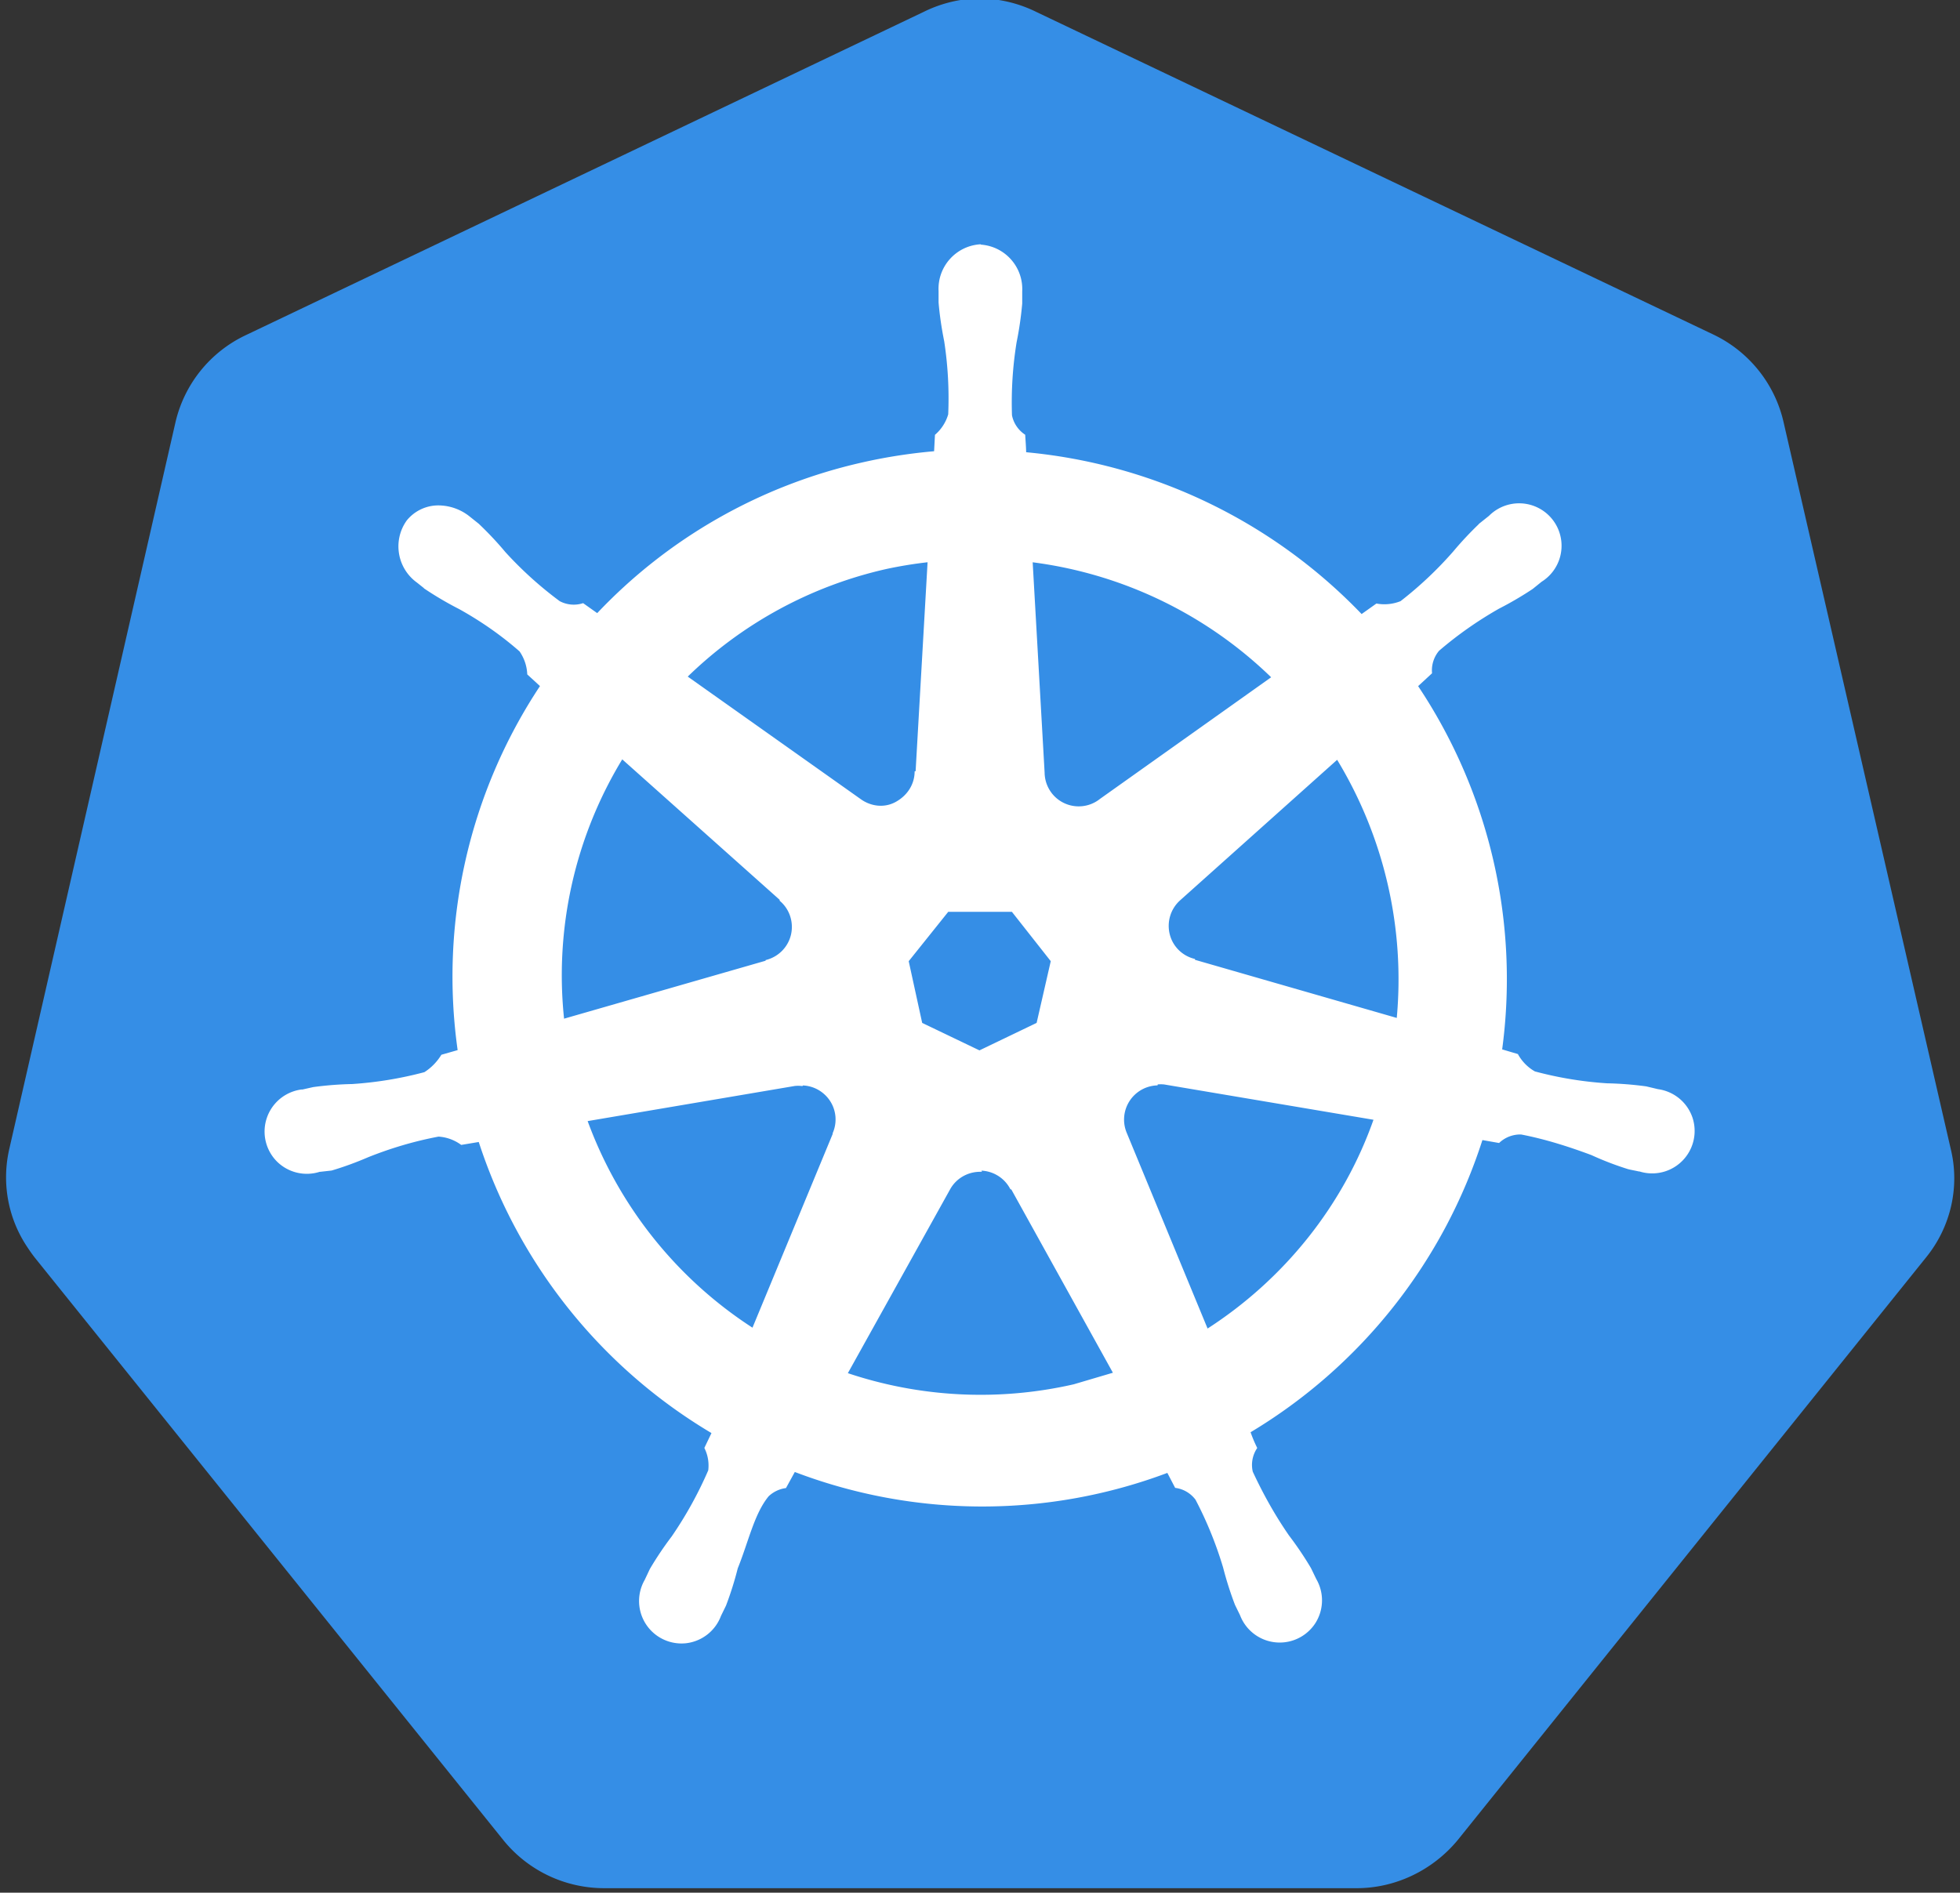 <?xml version="1.0" encoding="UTF-8" standalone="no"?><svg xmlns="http://www.w3.org/2000/svg" xmlns:xlink="http://www.w3.org/1999/xlink" fill="#000000" height="31.1" preserveAspectRatio="xMidYMid meet" version="1" viewBox="-0.1 0.5 32.2 31.1" width="32.2" zoomAndPan="magnify">
 <rect x="-0.1" y="0.5" width="32.2" height="31.1" fill="#333333" stroke="none"/>
 <g id="change1_1"><path d="m15.9 0.476a2.14 2.14 0 0 0 -0.823 0.218l-11.145 5.316c-0.582 0.277-1.005 0.804-1.15 1.432l-2.728 11.931c-0.13 0.56-0.025 1.147 0.3 1.627q0.057 0.087 0.12 0.168l7.7 9.574c0.407 0.5 1.018 0.787 1.662 0.784h12.35c0.646 0.001 1.258-0.3 1.664-0.793l7.696-9.576c0.404-0.5 0.555-1.16 0.4-1.786l-2.746-11.941c-0.145-0.628-0.57-1.155-1.15-1.432l-11.127-5.303a2.14 2.14 0 0 0 -1.033 -0.219z" fill="#358ee6"/></g>
 <g id="change2_1"><path d="m16.002 4.542c-0.384 0.027-0.675 0.356-0.655 0.74v0.188c0.018 0.213 0.05 0.424 0.092 0.633a6.22 6.22 0 0 1 0.066 1.21c-0.038 0.133-0.114 0.253-0.218 0.345l-0.015 0.282c-0.405 0.034-0.807 0.096-1.203 0.186-1.666 0.376-3.183 1.24-4.354 2.485l-0.24-0.17c-0.132 0.04-0.274 0.025-0.395-0.04a6.22 6.22 0 0 1 -0.897 -0.81 5.55 5.55 0 0 0 -0.437 -0.465l-0.148-0.118c-0.132-0.106-0.294-0.167-0.463-0.175a0.64 0.64 0 0 0 -0.531 0.236c-0.226 0.317-0.152 0.756 0.164 0.983l0.138 0.11a5.55 5.55 0 0 0 0.552 0.323c0.354 0.197 0.688 0.428 0.998 0.7a0.74 0.74 0 0 1 0.133 0.384l0.218 0.2c-1.177 1.766-1.66 3.905-1.358 6.006l-0.28 0.08c-0.073 0.116-0.17 0.215-0.286 0.288a6.22 6.22 0 0 1 -1.194 0.197 5.57 5.57 0 0 0 -0.64 0.05l-0.177 0.04h-0.02a0.67 0.67 0 0 0 -0.387 1.132 0.67 0.67 0 0 0 0.684 0.165h0.013l0.18-0.02c0.203-0.06 0.403-0.134 0.598-0.218 0.375-0.15 0.764-0.265 1.162-0.34 0.138 0.008 0.27 0.055 0.382 0.135l0.3-0.05c0.65 2.017 2.016 3.726 3.84 4.803l-0.122 0.255c0.056 0.117 0.077 0.247 0.06 0.376-0.165 0.382-0.367 0.748-0.603 1.092a5.58 5.58 0 0 0 -0.358 0.533l-0.085 0.18a0.67 0.67 0 0 0 0.65 1.001 0.67 0.67 0 0 0 0.553 -0.432l0.083-0.17c0.076-0.2 0.14-0.404 0.192-0.61 0.177-0.437 0.273-0.906 0.515-1.196a0.54 0.54 0 0 1 0.286 -0.14l0.15-0.273a8.62 8.62 0 0 0 6.146 0.015l0.133 0.255c0.136 0.02 0.258 0.095 0.34 0.205 0.188 0.358 0.34 0.733 0.456 1.12a5.57 5.57 0 0 0 0.194 0.611l0.083 0.17a0.67 0.67 0 0 0 1.187 0.131 0.67 0.67 0 0 0 0.016 -0.701l-0.087-0.18a5.55 5.55 0 0 0 -0.358 -0.531c-0.23-0.332-0.428-0.686-0.6-1.057a0.52 0.52 0 0 1 0.068 -0.4 2.29 2.29 0 0 1 -0.111 -0.269c1.82-1.085 3.18-2.8 3.823-4.82l0.284 0.05c0.102-0.093 0.236-0.142 0.373-0.138 0.397 0.076 0.786 0.2 1.162 0.34 0.195 0.09 0.395 0.166 0.598 0.23 0.048 0.013 0.118 0.024 0.172 0.037h0.013a0.67 0.67 0 0 0 0.841 -0.851 0.67 0.67 0 0 0 -0.544 -0.446l-0.194-0.046a5.57 5.57 0 0 0 -0.64 -0.05c-0.404-0.026-0.804-0.092-1.194-0.197-0.12-0.067-0.22-0.167-0.288-0.288l-0.27-0.08a8.65 8.65 0 0 0 -1.386 -5.993l0.236-0.218c-0.01-0.137 0.035-0.273 0.124-0.378 0.307-0.264 0.64-0.497 0.99-0.696a5.57 5.57 0 0 0 0.552 -0.323l0.146-0.118a0.67 0.67 0 0 0 -0.133 -1.202 0.67 0.67 0 0 0 -0.696 0.161l-0.148 0.118a5.57 5.57 0 0 0 -0.437 0.465c-0.264 0.302-0.556 0.577-0.873 0.823a0.74 0.74 0 0 1 -0.404 0.044l-0.253 0.18c-1.46-1.53-3.427-2.48-5.535-2.67 0-0.1-0.013-0.25-0.015-0.297-0.113-0.078-0.192-0.197-0.218-0.332a6.23 6.23 0 0 1 0.076 -1.207c0.043-0.21 0.073-0.42 0.092-0.633v-0.2c0.02-0.384-0.27-0.713-0.655-0.74zm-0.834 5.166l-0.2 3.493h-0.015c-0.01 0.216-0.137 0.4-0.332 0.504s-0.426 0.073-0.6-0.054l-2.865-2.03a6.86 6.86 0 0 1 3.303 -1.799c0.234-0.05 0.47-0.088 0.707-0.114zm1.668 0c1.505 0.187 2.906 0.863 3.99 1.924l-2.838 2.017c-0.175 0.14-0.415 0.168-0.618 0.072s-0.333-0.3-0.336-0.524zm-6.72 3.227l2.62 2.338v0.015c0.163 0.142 0.234 0.363 0.186 0.574s-0.21 0.378-0.417 0.435v0.01l-3.362 0.967a6.86 6.86 0 0 1 0.974 -4.34zm11.753 0c0.796 1.295 1.148 2.814 1.002 4.327l-3.367-0.97v-0.013c-0.21-0.057-0.37-0.224-0.417-0.435s0.023-0.43 0.186-0.574l2.6-2.327zm-6.404 2.52h1.072l0.655 0.832-0.238 1.04-0.963 0.463-0.965-0.463-0.227-1.04zm3.434 2.838c0.045-0.005 0.1-0.005 0.135 0l3.467 0.585c-0.5 1.44-1.487 2.67-2.775 3.493l-1.34-3.244a0.59 0.59 0 0 1 0.509 -0.819zm-5.823 0.015c0.196 0.003 0.377 0.104 0.484 0.268s0.124 0.37 0.047 0.55v0.013l-1.332 3.218c-1.275-0.817-2.243-2.032-2.758-3.457l3.437-0.583c0.038-0.004 0.077-0.004 0.116 0zm2.904 1.4a0.59 0.59 0 0 1 0.537 0.308h0.013l1.694 3.057-0.677 0.2c-1.246 0.285-2.547 0.218-3.758-0.194l1.7-3.057c0.103-0.18 0.293-0.29 0.5-0.295z" fill="#ffffff" stroke="#ffffff" stroke-width="0.055"/></g>
</svg>